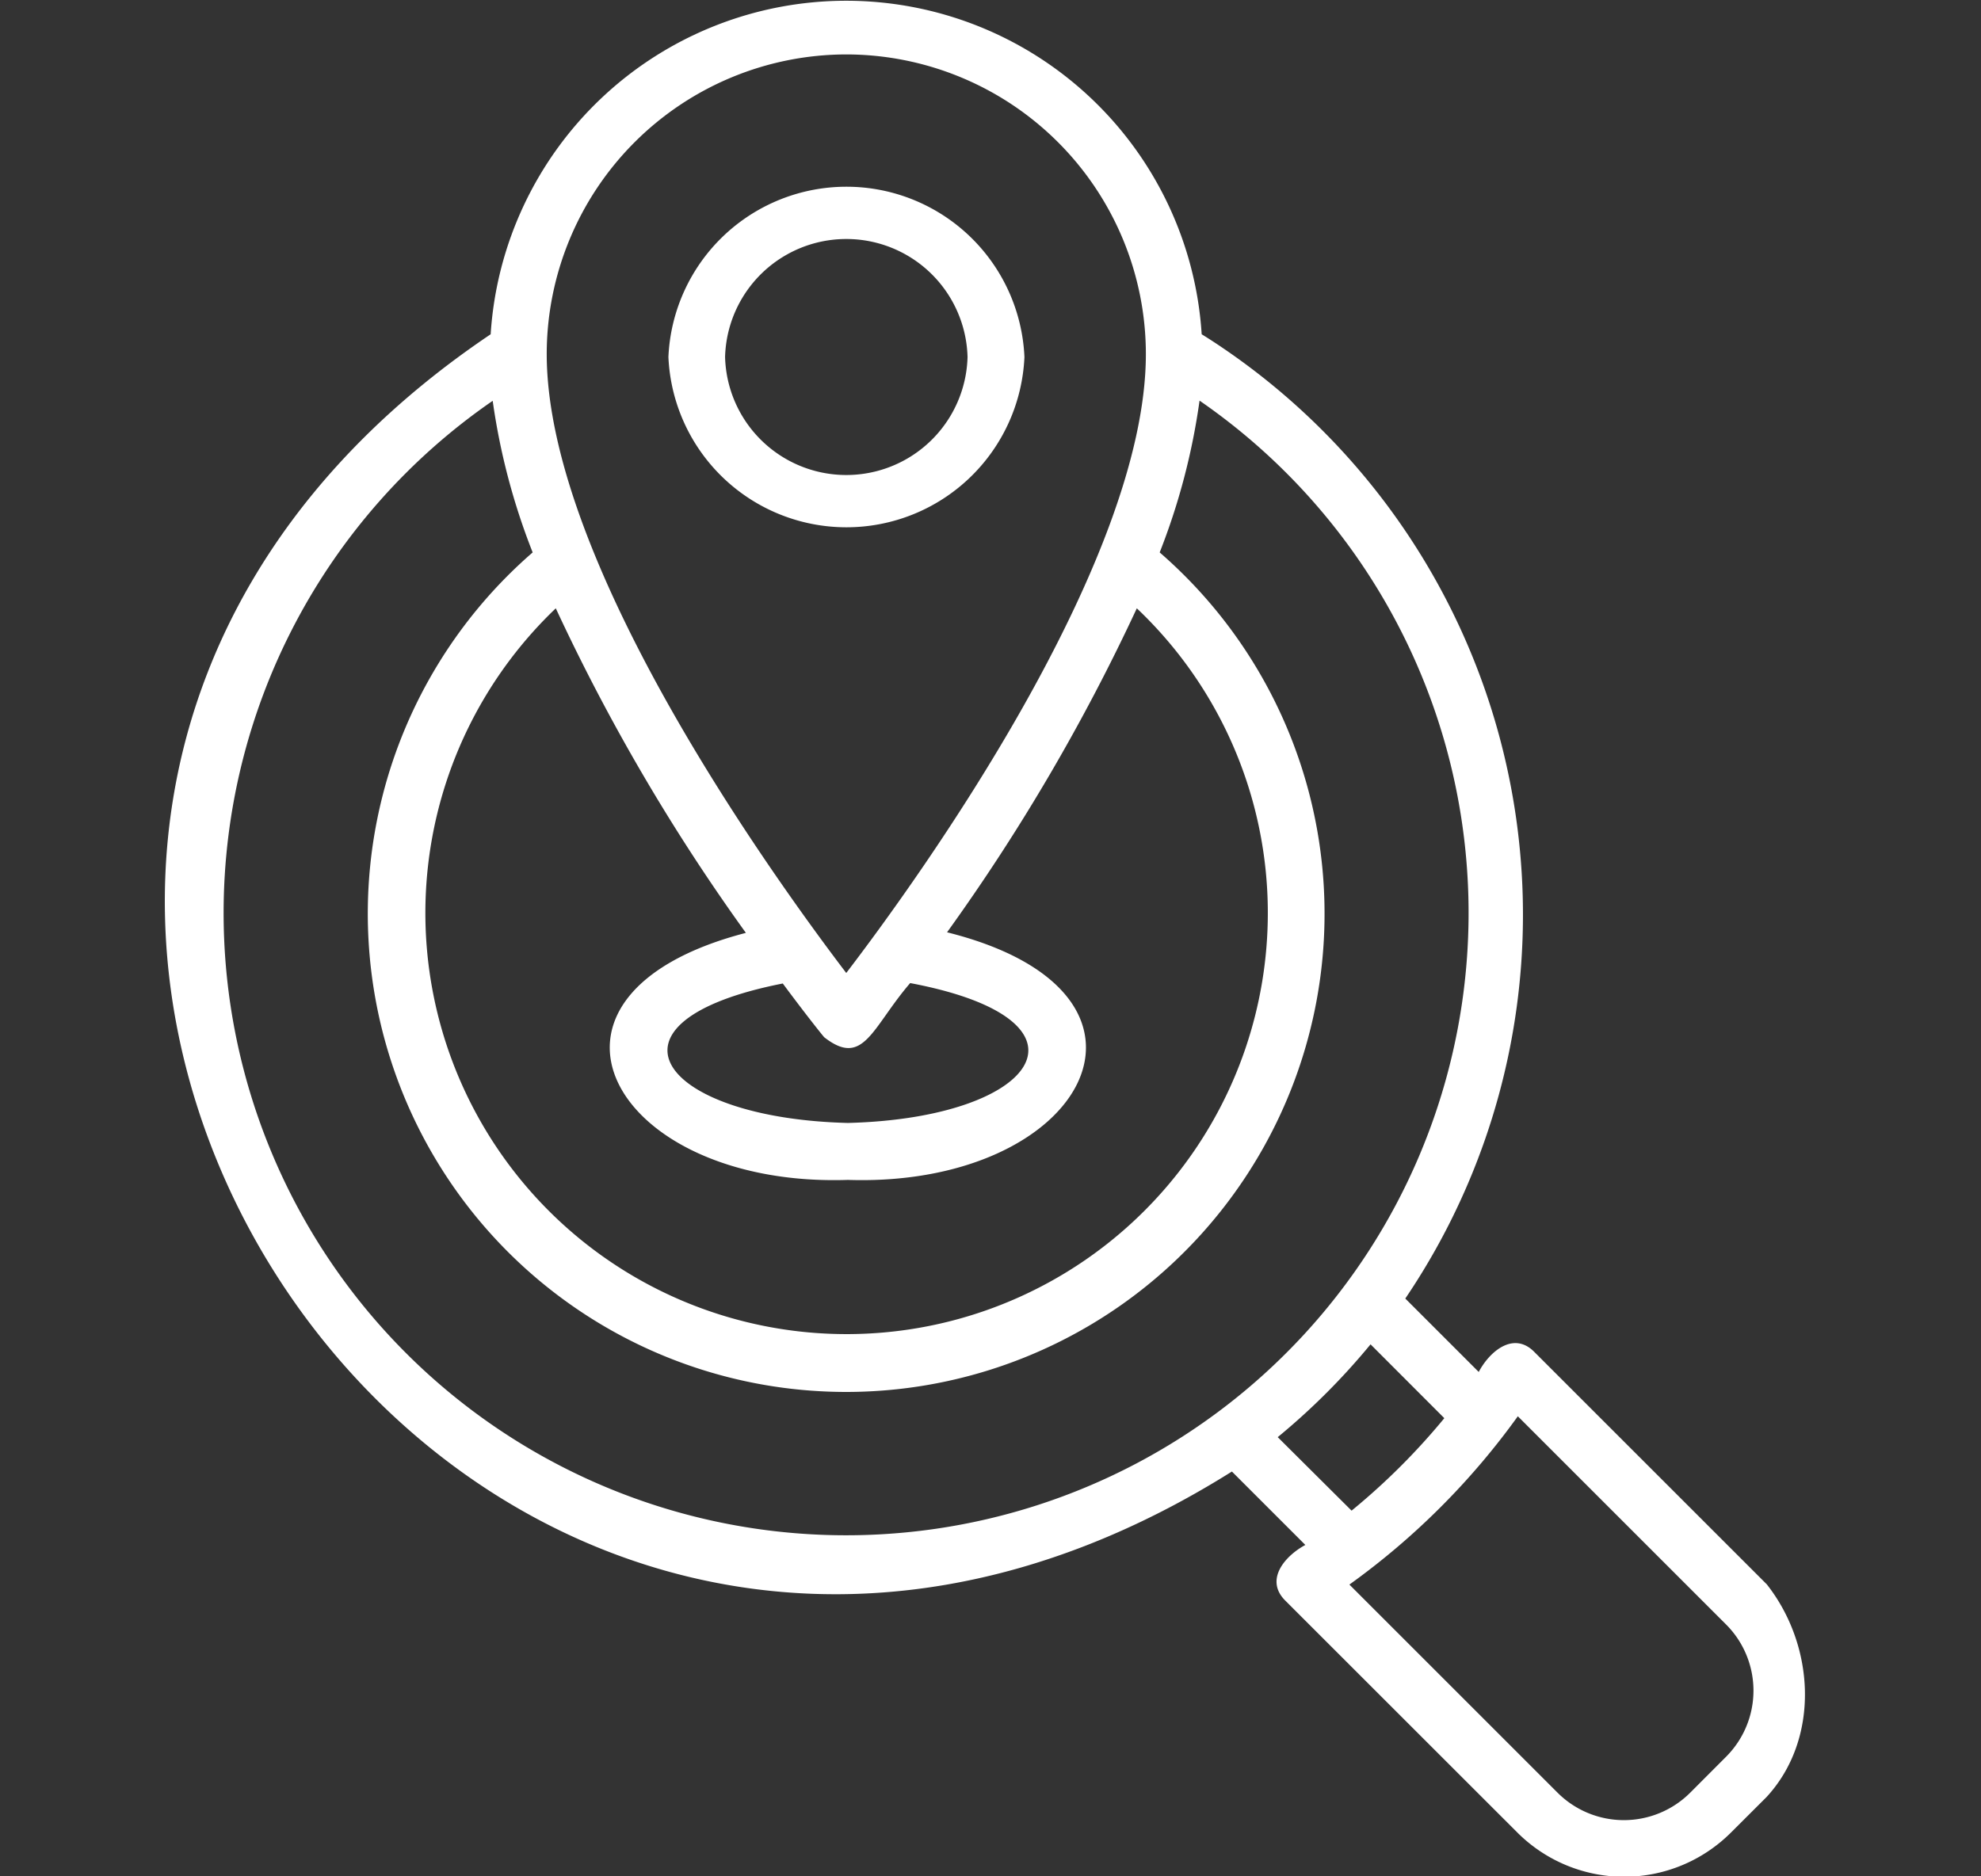 <?xml version="1.0" encoding="UTF-8"?>
<svg xmlns="http://www.w3.org/2000/svg" xmlns:xlink="http://www.w3.org/1999/xlink" width="114" height="108" viewBox="0 0 114 108">
  <rect x="0" y="0" width="114" height="108" fill="#333333" stroke="none"/>
  <defs>
    <clipPath id="clip-Local_Keyword_Research">
      <rect width="114" height="108"></rect>
    </clipPath>
  </defs>
  <g id="Local_Keyword_Research" data-name="Local Keyword Research" clip-path="url(#clip-Local_Keyword_Research)">
    <g id="seo_27_" data-name="seo (27)" transform="translate(-22.847 0)">
      <g id="Layer_2_00000106843375922161262930000004048960093885267102_" transform="translate(32.334 0)">
        <g id="Layer_1-2_00000052101722601519539460000008599951550087896505_" transform="translate(0 0)">
          <path id="local_seo" d="M124.5,91.173,111.126,77.8c-1.193-1.188-2.569,0-3.183,1.169l-4.226-4.226A39.434,39.434,0,0,0,93.148,19.984Q92.583,19.6,92,19.24a20.5,20.5,0,0,0-40.917,0C7.012,48.914,48.615,113.037,93.739,84.7l4.226,4.226c-1.149.618-2.357,1.98-1.169,3.188l13.383,13.378a8.693,8.693,0,0,0,12.267,0l2.057-2.053c3.077-3.331,2.822-8.7,0-12.268ZM71.546,3.133A17.257,17.257,0,0,1,88.788,20.375c0,12.045-13.04,30.137-17.242,35.629C67.369,50.512,54.309,32.42,54.309,20.375A17.261,17.261,0,0,1,71.546,3.133Zm24.26,49.4A24.24,24.24,0,1,1,54.831,35.014,114.257,114.257,0,0,0,65.77,53.695C51.9,57.3,58.076,68.368,71.638,67.914c13.692.454,19.734-10.746,5.709-14.252a114.533,114.533,0,0,0,10.92-18.648,24.149,24.149,0,0,1,7.539,17.517Zm-20.58,4.052c11.277,2.13,7.442,7.771-3.589,8.051-10.891-.275-14.876-5.839-3.743-8.027,1.318,1.777,2.217,2.9,2.381,3.091,2.275,1.782,2.748-.56,4.95-3.115ZM35.715,52.531A35.808,35.808,0,0,1,51.2,23.07a38.16,38.16,0,0,0,2.3,8.727,27.529,27.529,0,1,0,36.083,0,38.153,38.153,0,0,0,2.294-8.737A35.822,35.822,0,1,1,35.715,52.531Zm60.661,30.19a39.036,39.036,0,0,0,5.342-5.342l4.245,4.25a38.465,38.465,0,0,1-5.337,5.322Zm25.791,18.406-2.053,2.057a5.4,5.4,0,0,1-7.636,0L100.5,91.207a42.326,42.326,0,0,0,9.693-9.688l11.973,11.973a5.385,5.385,0,0,1,.02,7.616ZM81.8,20.549a10.254,10.254,0,0,0-20.488,0,10.254,10.254,0,0,0,20.488,0Zm-17.227,0a6.979,6.979,0,0,1,13.953,0,6.979,6.979,0,0,1-13.953,0Z" transform="translate(-32.334 0)" fill="#fff"></path>
        </g>
      </g>
    </g>
  </g>
</svg>
